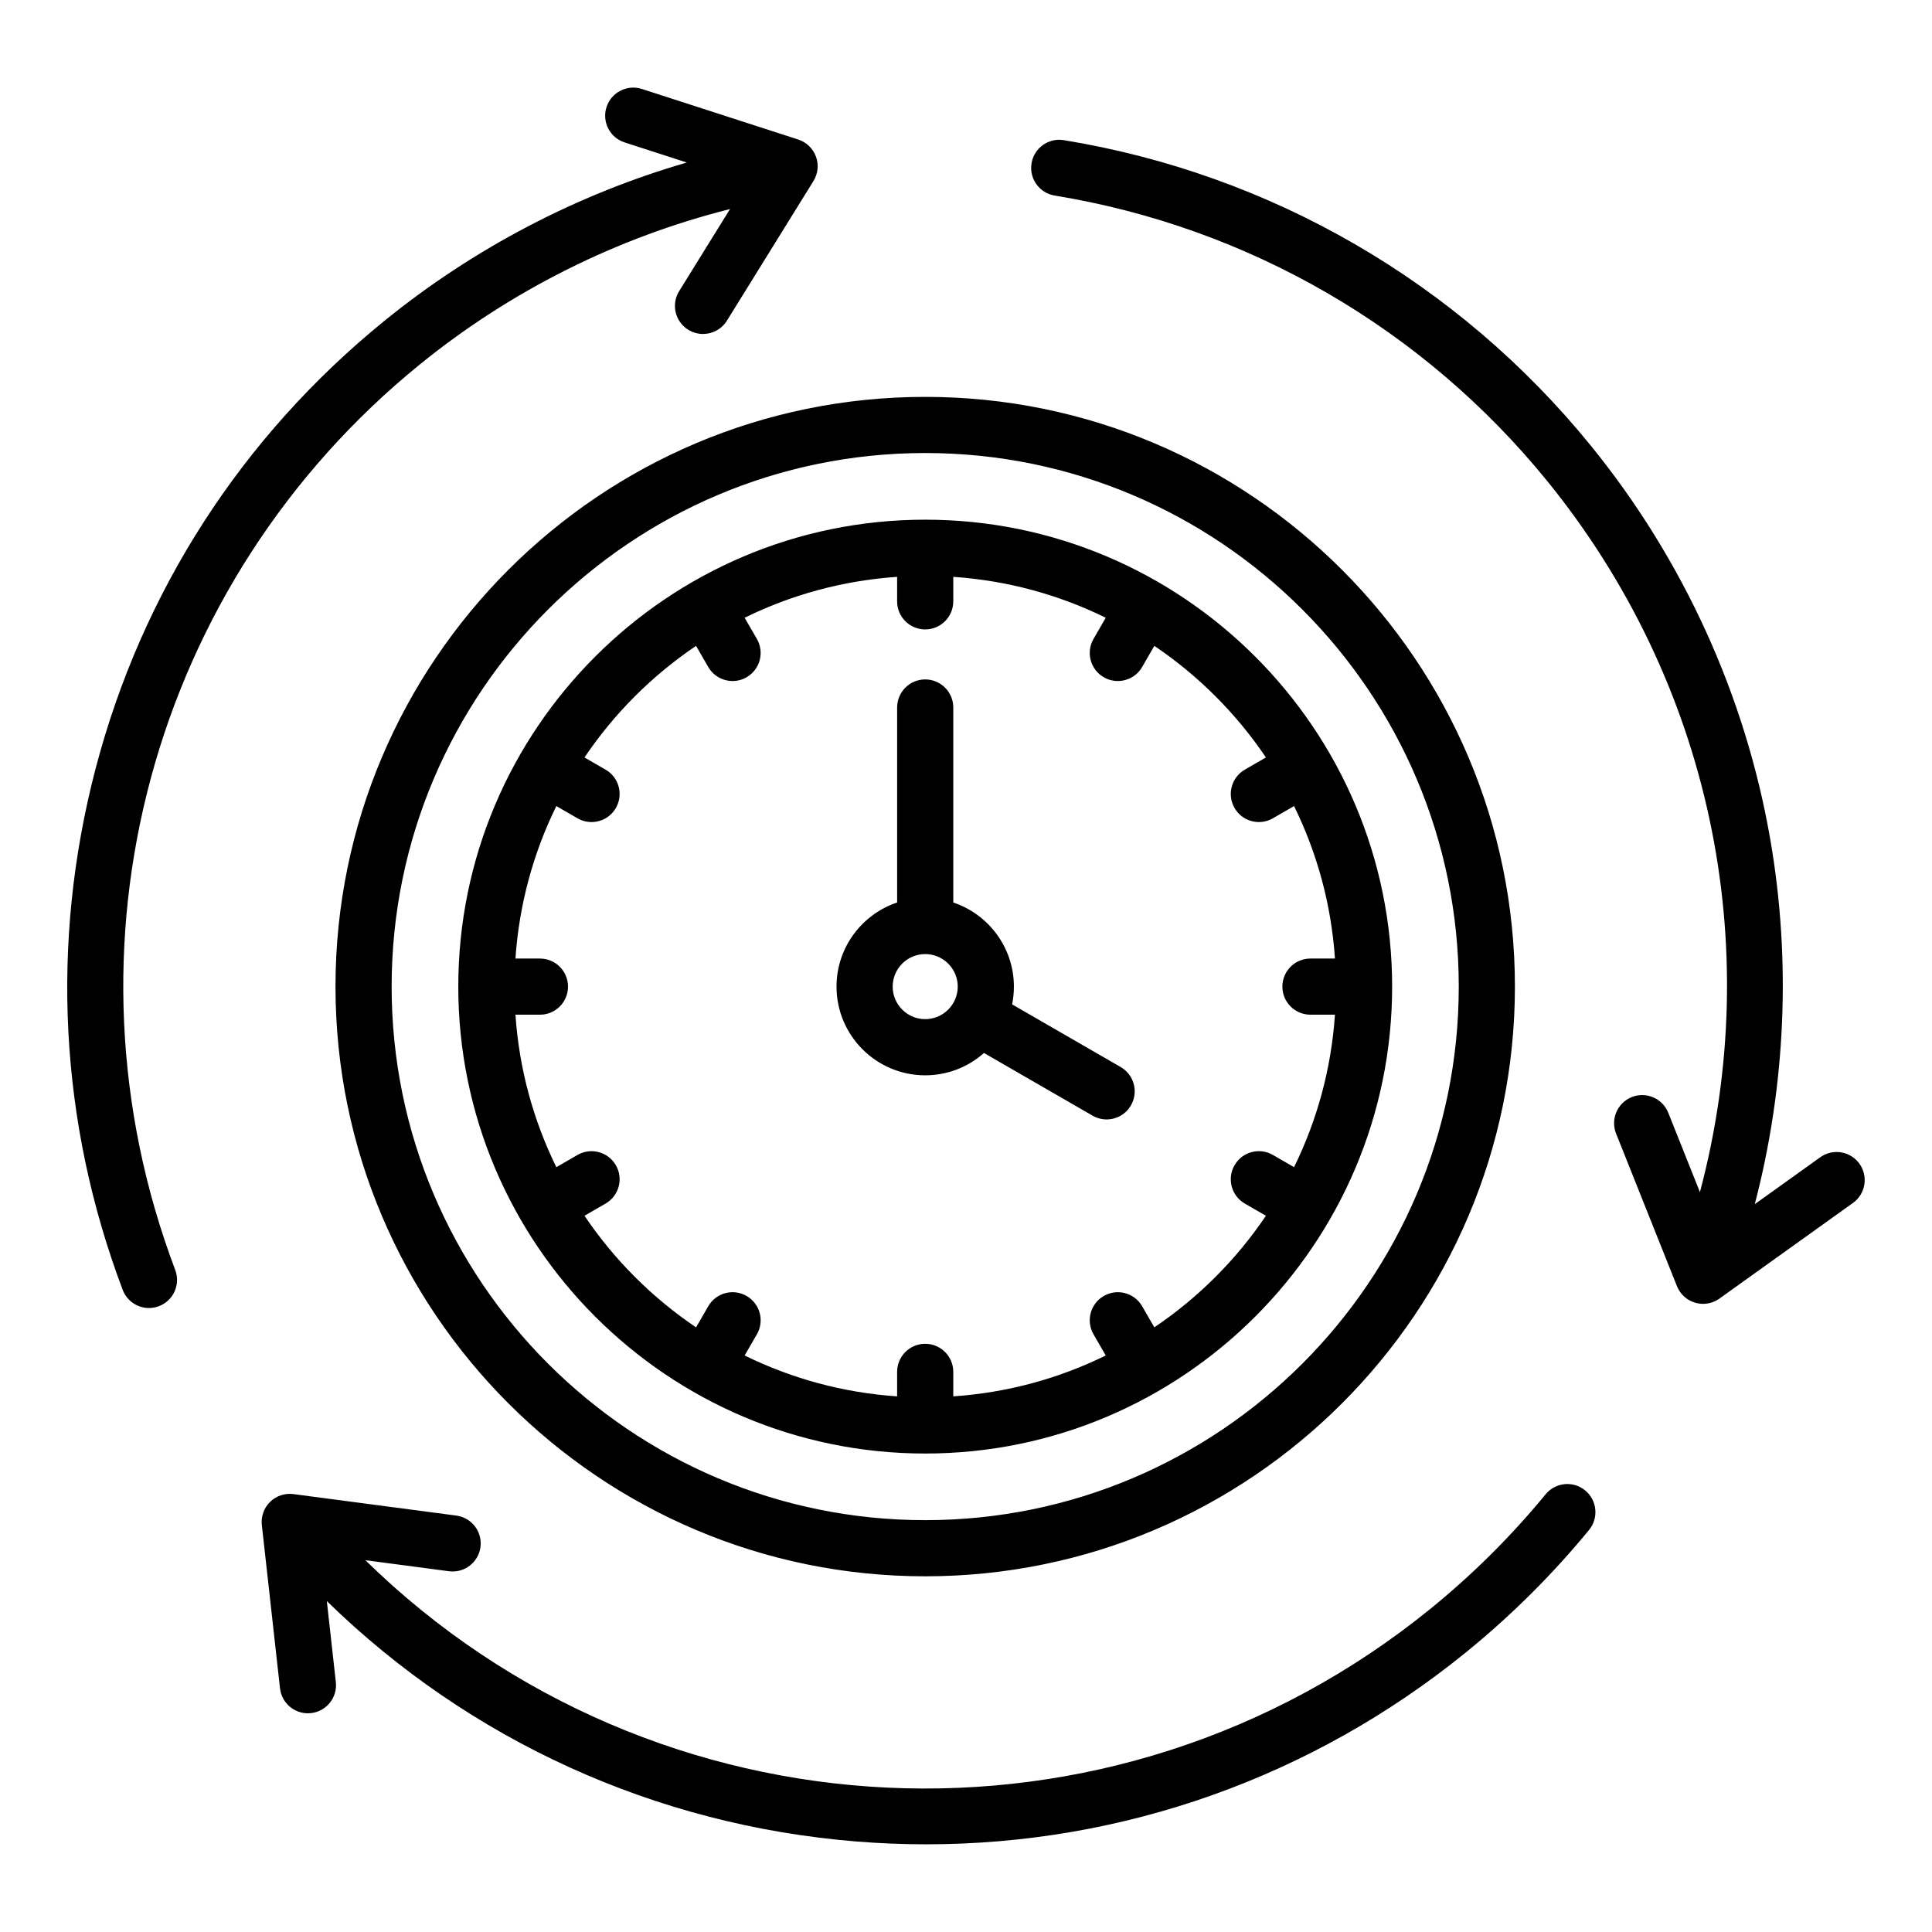 <?xml version="1.0" encoding="UTF-8"?>
<!-- Uploaded to: ICON Repo, www.svgrepo.com, Generator: ICON Repo Mixer Tools -->
<svg fill="#000000" width="800px" height="800px" version="1.1" viewBox="144 144 512 512" xmlns="http://www.w3.org/2000/svg">
 <path d="m389.19 428.97c5.973 0 11.426-2.242 15.574-5.918l28.781 16.613c1.172 0.676 2.449 0.996 3.715 0.996 2.57 0 5.074-1.332 6.449-3.723 2.059-3.559 0.836-8.113-2.723-10.164l-28.766-16.605c0.309-1.523 0.473-3.09 0.473-4.703 0-10.359-6.738-19.172-16.062-22.293v-51.676c0-4.109-3.332-7.441-7.441-7.441s-7.441 3.332-7.441 7.441v51.676c-9.324 3.121-16.062 11.93-16.062 22.293 0 12.961 10.543 23.504 23.504 23.504zm0-32.129c4.754 0 8.621 3.867 8.621 8.621 0 4.754-3.867 8.621-8.621 8.621s-8.621-3.867-8.621-8.621c0-4.754 3.867-8.621 8.621-8.621zm0 132.36c68.23 0 123.74-55.508 123.74-123.74 0-68.227-55.508-123.74-123.74-123.74s-123.74 55.508-123.74 123.74c0 68.23 55.508 123.74 123.74 123.74zm-60.727-214.04 3.227 5.594c1.379 2.387 3.879 3.723 6.449 3.723 1.266 0 2.539-0.32 3.715-0.996 3.559-2.059 4.781-6.606 2.723-10.164l-3.238-5.609c12.344-6.066 25.992-9.859 40.406-10.836v6.492c0 4.109 3.332 7.441 7.441 7.441s7.441-3.332 7.441-7.441v-6.492c14.41 0.977 28.062 4.769 40.406 10.836l-3.238 5.609c-2.059 3.559-0.836 8.113 2.723 10.164 1.172 0.676 2.449 0.996 3.715 0.996 2.57 0 5.074-1.332 6.449-3.723l3.227-5.594c11.652 7.863 21.711 17.918 29.574 29.574l-5.594 3.227c-3.559 2.059-4.781 6.606-2.723 10.164 1.379 2.387 3.879 3.723 6.449 3.723 1.266 0 2.539-0.32 3.715-0.996l5.609-3.238c6.066 12.344 9.859 25.992 10.836 40.406h-6.492c-4.109 0-7.441 3.332-7.441 7.441s3.332 7.441 7.441 7.441h6.492c-0.977 14.41-4.769 28.062-10.836 40.406l-5.609-3.238c-3.559-2.059-8.113-0.836-10.164 2.723-2.059 3.559-0.836 8.113 2.723 10.164l5.594 3.227c-7.863 11.656-17.918 21.711-29.574 29.574l-3.227-5.594c-2.059-3.559-6.606-4.777-10.164-2.723-3.559 2.059-4.781 6.606-2.723 10.164l3.238 5.609c-12.344 6.066-25.992 9.859-40.406 10.836v-6.492c0-4.109-3.332-7.441-7.441-7.441s-7.441 3.332-7.441 7.441v6.492c-14.41-0.977-28.062-4.769-40.406-10.836l3.242-5.606c2.059-3.559 0.836-8.113-2.723-10.164-3.559-2.059-8.113-0.836-10.164 2.723l-3.227 5.594c-11.656-7.863-21.711-17.918-29.574-29.574l5.594-3.227c3.559-2.059 4.781-6.606 2.723-10.164-2.059-3.559-6.606-4.777-10.164-2.723l-5.609 3.238c-6.066-12.344-9.859-25.992-10.836-40.406h6.488c4.109 0 7.441-3.332 7.441-7.441s-3.332-7.441-7.441-7.441h-6.488c0.977-14.41 4.769-28.062 10.836-40.406l5.609 3.238c1.172 0.676 2.449 0.996 3.715 0.996 2.57 0 5.074-1.332 6.449-3.723 2.059-3.559 0.836-8.113-2.723-10.164l-5.594-3.227c7.859-11.66 17.918-21.715 29.57-29.578zm-95.555 90.297c0 86.172 70.109 156.28 156.28 156.28s156.28-70.109 156.28-156.28c0-86.172-70.102-156.28-156.28-156.28-86.176 0-156.28 70.109-156.28 156.28zm156.28-141.4c77.965 0 141.4 63.434 141.4 141.4 0 77.965-63.43 141.4-141.4 141.4s-141.4-63.43-141.4-141.4 63.434-141.4 141.4-141.4zm175.93 285.39c-9.676 11.797-20.637 22.699-32.57 32.395-40.805 33.164-91.027 50.918-143.08 50.918-6.141 0-12.301-0.246-18.484-0.746-53.246-4.289-102.53-26.77-140.37-63.711l2.387 21.469c0.457 4.082-2.488 7.766-6.57 8.219-0.277 0.031-0.555 0.047-0.836 0.047-3.742 0-6.965-2.812-7.391-6.617l-4.816-43.27c-0.25-2.273 0.555-4.539 2.188-6.141 1.633-1.602 3.922-2.363 6.184-2.062l43.164 5.695c4.074 0.535 6.941 4.277 6.402 8.348-0.535 4.074-4.277 6.941-8.348 6.402l-22.152-2.922c76.578 75.004 197.91 81.43 282.33 12.816 11.156-9.07 21.402-19.262 30.449-30.285 2.609-3.18 7.293-3.641 10.477-1.035 3.176 2.613 3.644 7.305 1.035 10.48zm-374.68-68.887c1.453 3.848-0.484 8.141-4.328 9.594-0.867 0.324-1.758 0.484-2.629 0.484-3.008 0-5.836-1.832-6.965-4.812-16.742-44.277-19.234-92.004-7.211-138.02 12.273-46.969 38.734-88.031 76.52-118.74 23.684-19.25 51.086-33.562 80.184-41.996l-16.48-5.328c-3.91-1.266-6.055-5.457-4.793-9.371 1.266-3.91 5.465-6.055 9.371-4.793l41.43 13.398c2.18 0.703 3.91 2.371 4.695 4.519 0.789 2.144 0.547 4.539-0.66 6.481l-22.934 37.008c-1.406 2.273-3.84 3.519-6.336 3.519-1.34 0-2.691-0.363-3.914-1.117-3.496-2.168-4.57-6.754-2.402-10.242l13.477-21.742c-29.91 7.512-58.137 21.621-82.254 41.219-71.137 57.812-97.172 154.24-64.77 239.94zm444.62-17.77-35.395 25.352c-1.273 0.914-2.797 1.391-4.336 1.391-0.699 0-1.402-0.102-2.09-0.301-2.195-0.641-3.973-2.262-4.824-4.383l-16.133-40.441c-1.523-3.816 0.336-8.145 4.156-9.672 3.82-1.523 8.145 0.336 9.672 4.156l8.391 21.035c17.461-65.711 2.738-135.27-40.477-188.46-32.828-40.391-79.176-67.254-130.51-75.641-4.059-0.66-6.809-4.488-6.144-8.543 0.66-4.059 4.488-6.812 8.543-6.144 54.938 8.973 104.54 37.723 139.66 80.941 24.539 30.195 40.992 66.305 47.582 104.43 5.535 32.043 4.094 65.148-4.121 96.605l17.352-12.434c3.344-2.394 7.992-1.625 10.387 1.715 2.394 3.352 1.625 8.004-1.715 10.395z"/>
</svg>